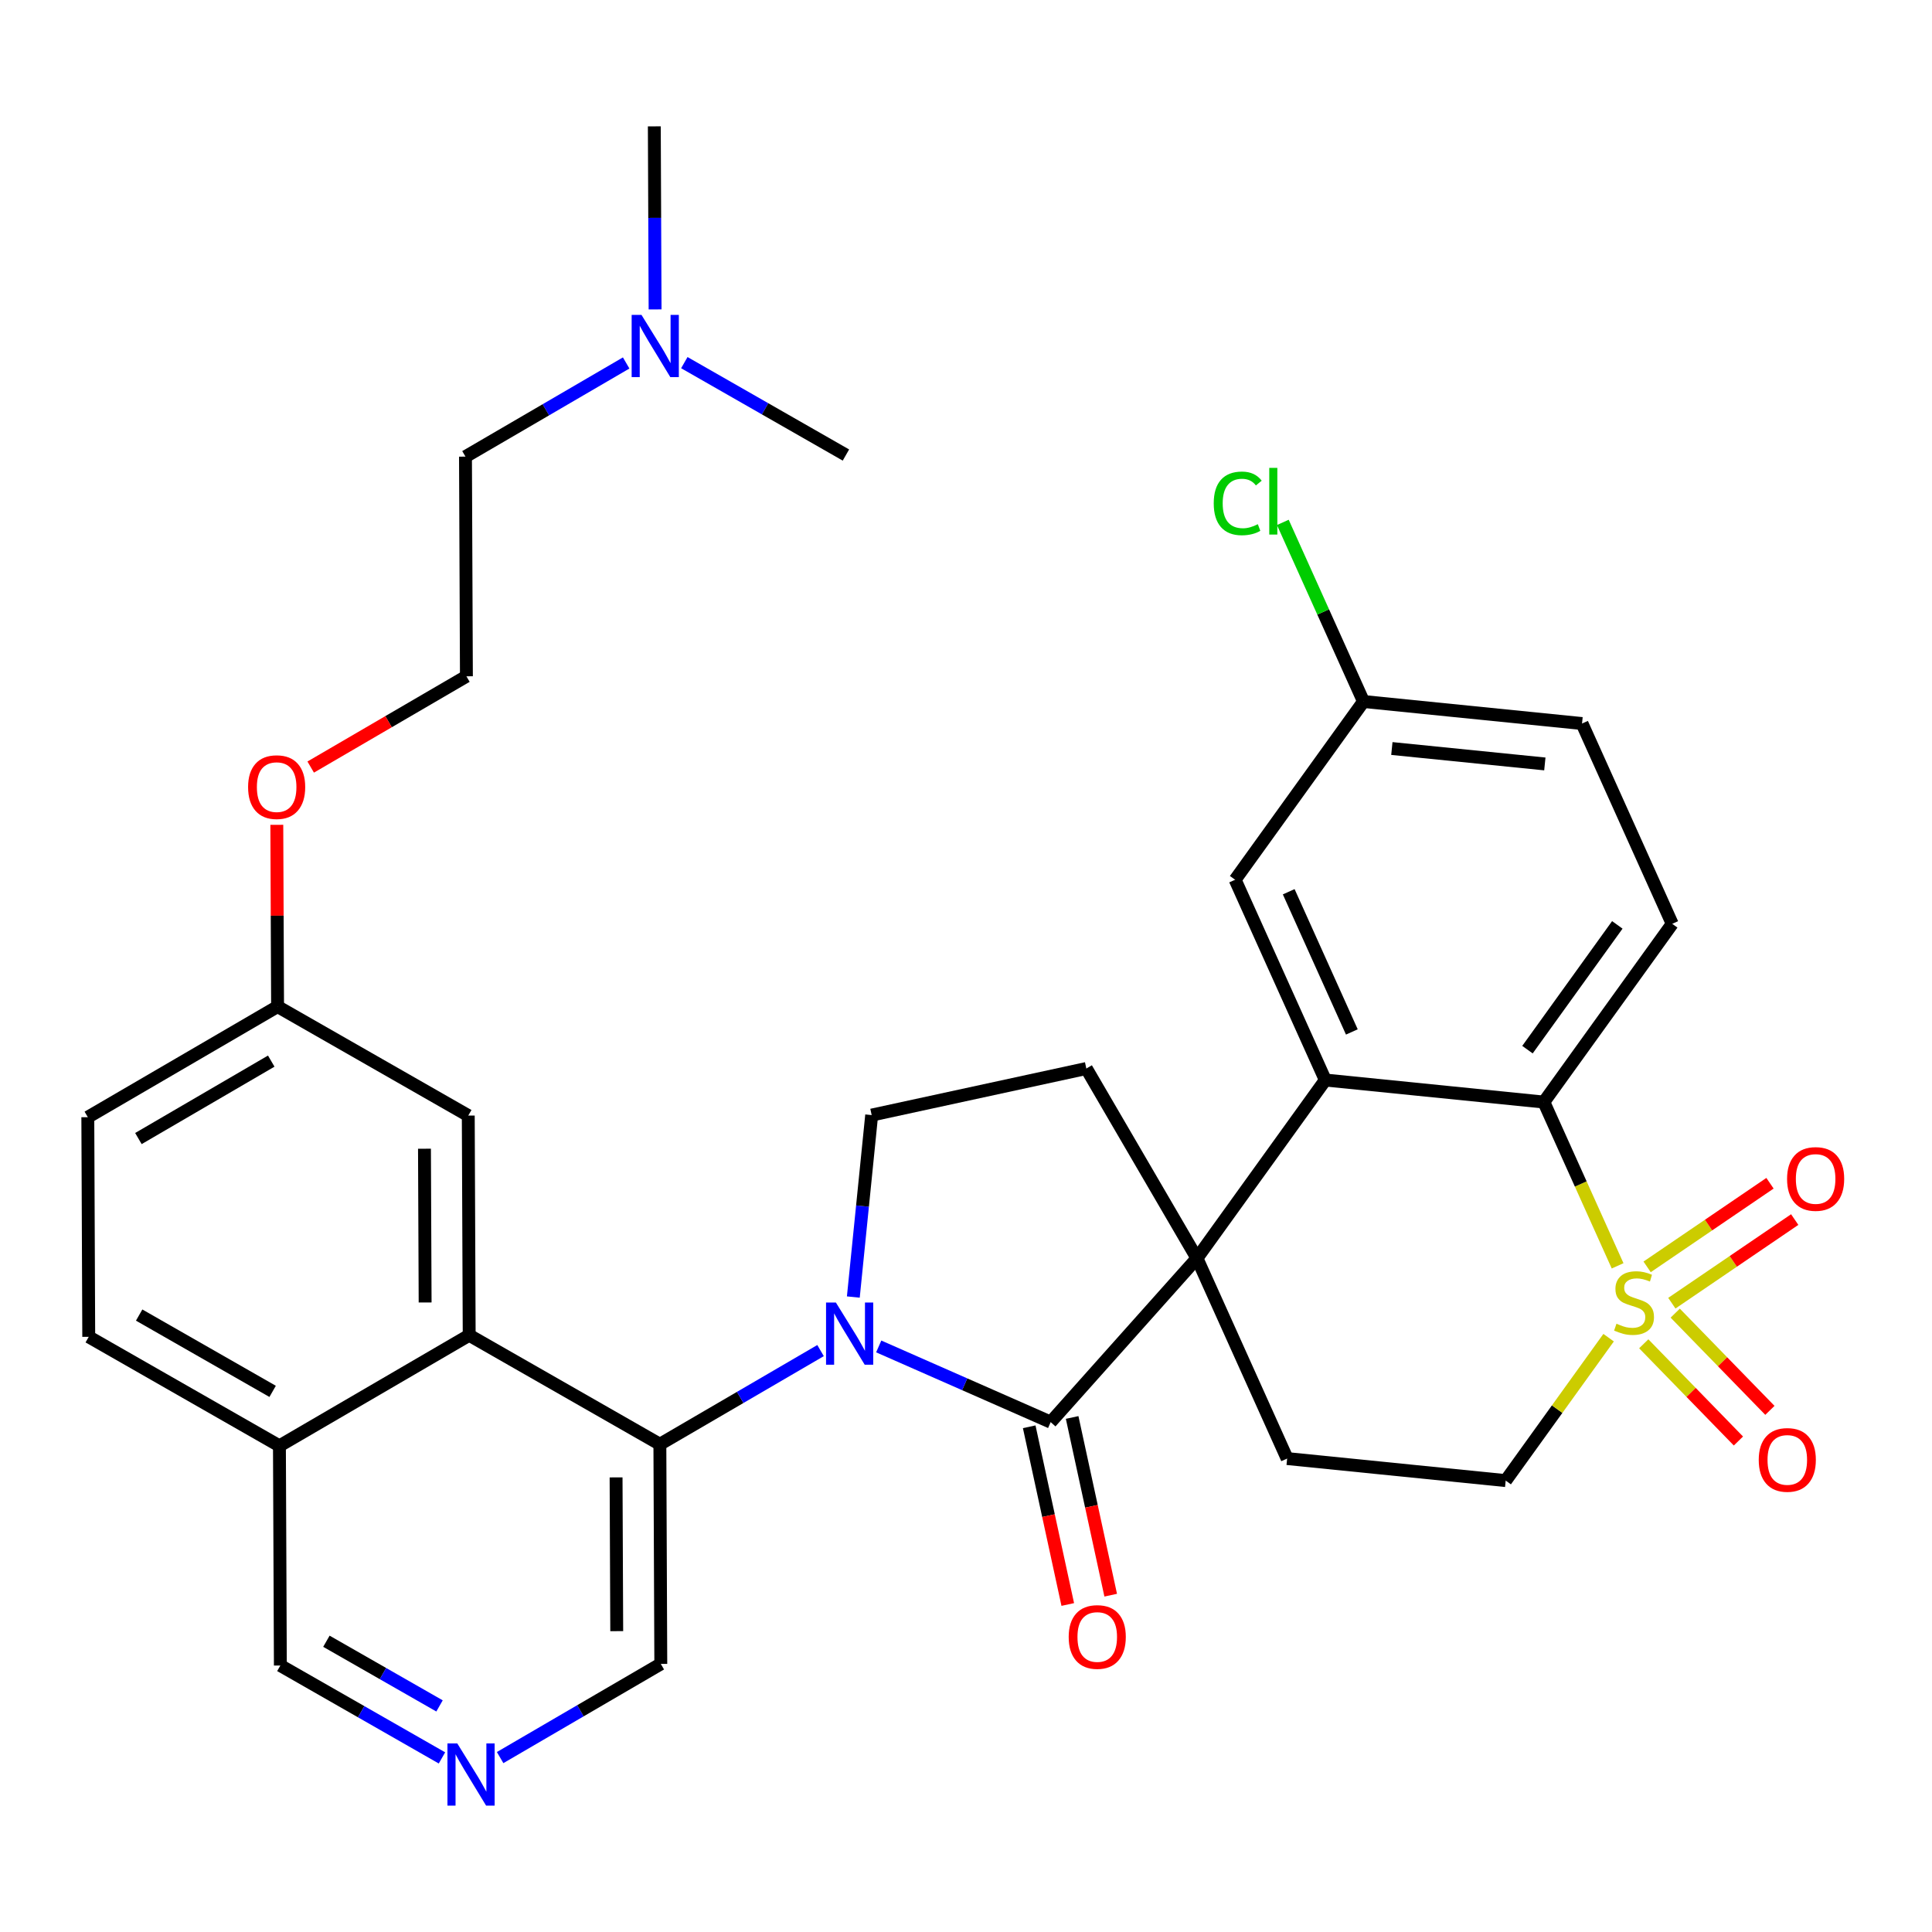 <?xml version='1.0' encoding='iso-8859-1'?>
<svg version='1.1' baseProfile='full'
              xmlns='http://www.w3.org/2000/svg'
                      xmlns:rdkit='http://www.rdkit.org/xml'
                      xmlns:xlink='http://www.w3.org/1999/xlink'
                  xml:space='preserve'
width='300px' height='300px' viewBox='0 0 300 300'>
<!-- END OF HEADER -->
<rect style='opacity:1.0;fill:#FFFFFF;stroke:none' width='300' height='300' x='0' y='0'> </rect>
<rect style='opacity:1.0;fill:#FFFFFF;stroke:none' width='300' height='300' x='0' y='0'> </rect>
<path class='bond-0 atom-0 atom-1' d='M 101.602,19.621 L 101.662,33.833' style='fill:none;fill-rule:evenodd;stroke:#000000;stroke-width:2.0px;stroke-linecap:butt;stroke-linejoin:miter;stroke-opacity:1' />
<path class='bond-0 atom-0 atom-1' d='M 101.662,33.833 L 101.722,48.046' style='fill:none;fill-rule:evenodd;stroke:#0000FF;stroke-width:2.0px;stroke-linecap:butt;stroke-linejoin:miter;stroke-opacity:1' />
<path class='bond-1 atom-1 atom-2' d='M 106.262,56.31 L 118.808,63.483' style='fill:none;fill-rule:evenodd;stroke:#0000FF;stroke-width:2.0px;stroke-linecap:butt;stroke-linejoin:miter;stroke-opacity:1' />
<path class='bond-1 atom-1 atom-2' d='M 118.808,63.483 L 131.355,70.657' style='fill:none;fill-rule:evenodd;stroke:#000000;stroke-width:2.0px;stroke-linecap:butt;stroke-linejoin:miter;stroke-opacity:1' />
<path class='bond-2 atom-1 atom-3' d='M 97.23,56.361 L 84.755,63.634' style='fill:none;fill-rule:evenodd;stroke:#0000FF;stroke-width:2.0px;stroke-linecap:butt;stroke-linejoin:miter;stroke-opacity:1' />
<path class='bond-2 atom-1 atom-3' d='M 84.755,63.634 L 72.28,70.906' style='fill:none;fill-rule:evenodd;stroke:#000000;stroke-width:2.0px;stroke-linecap:butt;stroke-linejoin:miter;stroke-opacity:1' />
<path class='bond-3 atom-3 atom-4' d='M 72.28,70.906 L 72.424,105.014' style='fill:none;fill-rule:evenodd;stroke:#000000;stroke-width:2.0px;stroke-linecap:butt;stroke-linejoin:miter;stroke-opacity:1' />
<path class='bond-4 atom-4 atom-5' d='M 72.424,105.014 L 60.334,112.062' style='fill:none;fill-rule:evenodd;stroke:#000000;stroke-width:2.0px;stroke-linecap:butt;stroke-linejoin:miter;stroke-opacity:1' />
<path class='bond-4 atom-4 atom-5' d='M 60.334,112.062 L 48.245,119.11' style='fill:none;fill-rule:evenodd;stroke:#FF0000;stroke-width:2.0px;stroke-linecap:butt;stroke-linejoin:miter;stroke-opacity:1' />
<path class='bond-5 atom-5 atom-6' d='M 42.983,128.079 L 43.042,142.189' style='fill:none;fill-rule:evenodd;stroke:#FF0000;stroke-width:2.0px;stroke-linecap:butt;stroke-linejoin:miter;stroke-opacity:1' />
<path class='bond-5 atom-5 atom-6' d='M 43.042,142.189 L 43.102,156.299' style='fill:none;fill-rule:evenodd;stroke:#000000;stroke-width:2.0px;stroke-linecap:butt;stroke-linejoin:miter;stroke-opacity:1' />
<path class='bond-6 atom-6 atom-7' d='M 43.102,156.299 L 13.636,173.477' style='fill:none;fill-rule:evenodd;stroke:#000000;stroke-width:2.0px;stroke-linecap:butt;stroke-linejoin:miter;stroke-opacity:1' />
<path class='bond-6 atom-6 atom-7' d='M 42.118,164.769 L 21.492,176.794' style='fill:none;fill-rule:evenodd;stroke:#000000;stroke-width:2.0px;stroke-linecap:butt;stroke-linejoin:miter;stroke-opacity:1' />
<path class='bond-33 atom-33 atom-6' d='M 72.712,173.228 L 43.102,156.299' style='fill:none;fill-rule:evenodd;stroke:#000000;stroke-width:2.0px;stroke-linecap:butt;stroke-linejoin:miter;stroke-opacity:1' />
<path class='bond-7 atom-7 atom-8' d='M 13.636,173.477 L 13.78,207.584' style='fill:none;fill-rule:evenodd;stroke:#000000;stroke-width:2.0px;stroke-linecap:butt;stroke-linejoin:miter;stroke-opacity:1' />
<path class='bond-8 atom-8 atom-9' d='M 13.78,207.584 L 43.39,224.513' style='fill:none;fill-rule:evenodd;stroke:#000000;stroke-width:2.0px;stroke-linecap:butt;stroke-linejoin:miter;stroke-opacity:1' />
<path class='bond-8 atom-8 atom-9' d='M 21.608,204.202 L 42.334,216.052' style='fill:none;fill-rule:evenodd;stroke:#000000;stroke-width:2.0px;stroke-linecap:butt;stroke-linejoin:miter;stroke-opacity:1' />
<path class='bond-9 atom-9 atom-10' d='M 43.39,224.513 L 43.534,258.62' style='fill:none;fill-rule:evenodd;stroke:#000000;stroke-width:2.0px;stroke-linecap:butt;stroke-linejoin:miter;stroke-opacity:1' />
<path class='bond-34 atom-32 atom-9' d='M 72.856,207.335 L 43.39,224.513' style='fill:none;fill-rule:evenodd;stroke:#000000;stroke-width:2.0px;stroke-linecap:butt;stroke-linejoin:miter;stroke-opacity:1' />
<path class='bond-10 atom-10 atom-11' d='M 43.534,258.62 L 56.081,265.794' style='fill:none;fill-rule:evenodd;stroke:#000000;stroke-width:2.0px;stroke-linecap:butt;stroke-linejoin:miter;stroke-opacity:1' />
<path class='bond-10 atom-10 atom-11' d='M 56.081,265.794 L 68.628,272.968' style='fill:none;fill-rule:evenodd;stroke:#0000FF;stroke-width:2.0px;stroke-linecap:butt;stroke-linejoin:miter;stroke-opacity:1' />
<path class='bond-10 atom-10 atom-11' d='M 50.684,254.851 L 59.467,259.872' style='fill:none;fill-rule:evenodd;stroke:#000000;stroke-width:2.0px;stroke-linecap:butt;stroke-linejoin:miter;stroke-opacity:1' />
<path class='bond-10 atom-10 atom-11' d='M 59.467,259.872 L 68.249,264.894' style='fill:none;fill-rule:evenodd;stroke:#0000FF;stroke-width:2.0px;stroke-linecap:butt;stroke-linejoin:miter;stroke-opacity:1' />
<path class='bond-11 atom-11 atom-12' d='M 77.659,272.917 L 90.134,265.644' style='fill:none;fill-rule:evenodd;stroke:#0000FF;stroke-width:2.0px;stroke-linecap:butt;stroke-linejoin:miter;stroke-opacity:1' />
<path class='bond-11 atom-11 atom-12' d='M 90.134,265.644 L 102.609,258.371' style='fill:none;fill-rule:evenodd;stroke:#000000;stroke-width:2.0px;stroke-linecap:butt;stroke-linejoin:miter;stroke-opacity:1' />
<path class='bond-12 atom-12 atom-13' d='M 102.609,258.371 L 102.465,224.264' style='fill:none;fill-rule:evenodd;stroke:#000000;stroke-width:2.0px;stroke-linecap:butt;stroke-linejoin:miter;stroke-opacity:1' />
<path class='bond-12 atom-12 atom-13' d='M 95.766,253.284 L 95.665,229.409' style='fill:none;fill-rule:evenodd;stroke:#000000;stroke-width:2.0px;stroke-linecap:butt;stroke-linejoin:miter;stroke-opacity:1' />
<path class='bond-13 atom-13 atom-14' d='M 102.465,224.264 L 114.94,216.991' style='fill:none;fill-rule:evenodd;stroke:#000000;stroke-width:2.0px;stroke-linecap:butt;stroke-linejoin:miter;stroke-opacity:1' />
<path class='bond-13 atom-13 atom-14' d='M 114.94,216.991 L 127.415,209.718' style='fill:none;fill-rule:evenodd;stroke:#0000FF;stroke-width:2.0px;stroke-linecap:butt;stroke-linejoin:miter;stroke-opacity:1' />
<path class='bond-31 atom-13 atom-32' d='M 102.465,224.264 L 72.856,207.335' style='fill:none;fill-rule:evenodd;stroke:#000000;stroke-width:2.0px;stroke-linecap:butt;stroke-linejoin:miter;stroke-opacity:1' />
<path class='bond-14 atom-14 atom-15' d='M 132.504,201.403 L 133.929,187.277' style='fill:none;fill-rule:evenodd;stroke:#0000FF;stroke-width:2.0px;stroke-linecap:butt;stroke-linejoin:miter;stroke-opacity:1' />
<path class='bond-14 atom-14 atom-15' d='M 133.929,187.277 L 135.353,173.15' style='fill:none;fill-rule:evenodd;stroke:#000000;stroke-width:2.0px;stroke-linecap:butt;stroke-linejoin:miter;stroke-opacity:1' />
<path class='bond-35 atom-30 atom-14' d='M 163.148,220.827 L 149.797,214.95' style='fill:none;fill-rule:evenodd;stroke:#000000;stroke-width:2.0px;stroke-linecap:butt;stroke-linejoin:miter;stroke-opacity:1' />
<path class='bond-35 atom-30 atom-14' d='M 149.797,214.95 L 136.447,209.074' style='fill:none;fill-rule:evenodd;stroke:#0000FF;stroke-width:2.0px;stroke-linecap:butt;stroke-linejoin:miter;stroke-opacity:1' />
<path class='bond-15 atom-15 atom-16' d='M 135.353,173.15 L 168.685,165.918' style='fill:none;fill-rule:evenodd;stroke:#000000;stroke-width:2.0px;stroke-linecap:butt;stroke-linejoin:miter;stroke-opacity:1' />
<path class='bond-16 atom-16 atom-17' d='M 168.685,165.918 L 185.863,195.384' style='fill:none;fill-rule:evenodd;stroke:#000000;stroke-width:2.0px;stroke-linecap:butt;stroke-linejoin:miter;stroke-opacity:1' />
<path class='bond-17 atom-17 atom-18' d='M 185.863,195.384 L 199.867,226.484' style='fill:none;fill-rule:evenodd;stroke:#000000;stroke-width:2.0px;stroke-linecap:butt;stroke-linejoin:miter;stroke-opacity:1' />
<path class='bond-29 atom-17 atom-30' d='M 185.863,195.384 L 163.148,220.827' style='fill:none;fill-rule:evenodd;stroke:#000000;stroke-width:2.0px;stroke-linecap:butt;stroke-linejoin:miter;stroke-opacity:1' />
<path class='bond-36 atom-29 atom-17' d='M 205.795,167.706 L 185.863,195.384' style='fill:none;fill-rule:evenodd;stroke:#000000;stroke-width:2.0px;stroke-linecap:butt;stroke-linejoin:miter;stroke-opacity:1' />
<path class='bond-18 atom-18 atom-19' d='M 199.867,226.484 L 233.803,229.906' style='fill:none;fill-rule:evenodd;stroke:#000000;stroke-width:2.0px;stroke-linecap:butt;stroke-linejoin:miter;stroke-opacity:1' />
<path class='bond-19 atom-19 atom-20' d='M 233.803,229.906 L 241.794,218.809' style='fill:none;fill-rule:evenodd;stroke:#000000;stroke-width:2.0px;stroke-linecap:butt;stroke-linejoin:miter;stroke-opacity:1' />
<path class='bond-19 atom-19 atom-20' d='M 241.794,218.809 L 249.784,207.713' style='fill:none;fill-rule:evenodd;stroke:#CCCC00;stroke-width:2.0px;stroke-linecap:butt;stroke-linejoin:miter;stroke-opacity:1' />
<path class='bond-20 atom-20 atom-21' d='M 259.603,202.359 L 269.142,195.866' style='fill:none;fill-rule:evenodd;stroke:#CCCC00;stroke-width:2.0px;stroke-linecap:butt;stroke-linejoin:miter;stroke-opacity:1' />
<path class='bond-20 atom-20 atom-21' d='M 269.142,195.866 L 278.682,189.373' style='fill:none;fill-rule:evenodd;stroke:#FF0000;stroke-width:2.0px;stroke-linecap:butt;stroke-linejoin:miter;stroke-opacity:1' />
<path class='bond-20 atom-20 atom-21' d='M 255.764,196.72 L 265.304,190.227' style='fill:none;fill-rule:evenodd;stroke:#CCCC00;stroke-width:2.0px;stroke-linecap:butt;stroke-linejoin:miter;stroke-opacity:1' />
<path class='bond-20 atom-20 atom-21' d='M 265.304,190.227 L 274.843,183.734' style='fill:none;fill-rule:evenodd;stroke:#FF0000;stroke-width:2.0px;stroke-linecap:butt;stroke-linejoin:miter;stroke-opacity:1' />
<path class='bond-21 atom-20 atom-22' d='M 255.24,208.663 L 262.591,216.211' style='fill:none;fill-rule:evenodd;stroke:#CCCC00;stroke-width:2.0px;stroke-linecap:butt;stroke-linejoin:miter;stroke-opacity:1' />
<path class='bond-21 atom-20 atom-22' d='M 262.591,216.211 L 269.942,223.759' style='fill:none;fill-rule:evenodd;stroke:#FF0000;stroke-width:2.0px;stroke-linecap:butt;stroke-linejoin:miter;stroke-opacity:1' />
<path class='bond-21 atom-20 atom-22' d='M 260.127,203.904 L 267.478,211.452' style='fill:none;fill-rule:evenodd;stroke:#CCCC00;stroke-width:2.0px;stroke-linecap:butt;stroke-linejoin:miter;stroke-opacity:1' />
<path class='bond-21 atom-20 atom-22' d='M 267.478,211.452 L 274.829,219' style='fill:none;fill-rule:evenodd;stroke:#FF0000;stroke-width:2.0px;stroke-linecap:butt;stroke-linejoin:miter;stroke-opacity:1' />
<path class='bond-22 atom-20 atom-23' d='M 251.181,196.559 L 245.456,183.844' style='fill:none;fill-rule:evenodd;stroke:#CCCC00;stroke-width:2.0px;stroke-linecap:butt;stroke-linejoin:miter;stroke-opacity:1' />
<path class='bond-22 atom-20 atom-23' d='M 245.456,183.844 L 239.73,171.128' style='fill:none;fill-rule:evenodd;stroke:#000000;stroke-width:2.0px;stroke-linecap:butt;stroke-linejoin:miter;stroke-opacity:1' />
<path class='bond-23 atom-23 atom-24' d='M 239.73,171.128 L 259.661,143.45' style='fill:none;fill-rule:evenodd;stroke:#000000;stroke-width:2.0px;stroke-linecap:butt;stroke-linejoin:miter;stroke-opacity:1' />
<path class='bond-23 atom-23 atom-24' d='M 237.184,162.99 L 251.136,143.616' style='fill:none;fill-rule:evenodd;stroke:#000000;stroke-width:2.0px;stroke-linecap:butt;stroke-linejoin:miter;stroke-opacity:1' />
<path class='bond-37 atom-29 atom-23' d='M 205.795,167.706 L 239.73,171.128' style='fill:none;fill-rule:evenodd;stroke:#000000;stroke-width:2.0px;stroke-linecap:butt;stroke-linejoin:miter;stroke-opacity:1' />
<path class='bond-24 atom-24 atom-25' d='M 259.661,143.45 L 245.657,112.35' style='fill:none;fill-rule:evenodd;stroke:#000000;stroke-width:2.0px;stroke-linecap:butt;stroke-linejoin:miter;stroke-opacity:1' />
<path class='bond-25 atom-25 atom-26' d='M 245.657,112.35 L 211.722,108.928' style='fill:none;fill-rule:evenodd;stroke:#000000;stroke-width:2.0px;stroke-linecap:butt;stroke-linejoin:miter;stroke-opacity:1' />
<path class='bond-25 atom-25 atom-26' d='M 239.882,118.624 L 216.128,116.229' style='fill:none;fill-rule:evenodd;stroke:#000000;stroke-width:2.0px;stroke-linecap:butt;stroke-linejoin:miter;stroke-opacity:1' />
<path class='bond-26 atom-26 atom-27' d='M 211.722,108.928 L 205.46,95.022' style='fill:none;fill-rule:evenodd;stroke:#000000;stroke-width:2.0px;stroke-linecap:butt;stroke-linejoin:miter;stroke-opacity:1' />
<path class='bond-26 atom-26 atom-27' d='M 205.46,95.022 L 199.198,81.116' style='fill:none;fill-rule:evenodd;stroke:#00CC00;stroke-width:2.0px;stroke-linecap:butt;stroke-linejoin:miter;stroke-opacity:1' />
<path class='bond-27 atom-26 atom-28' d='M 211.722,108.928 L 191.79,136.606' style='fill:none;fill-rule:evenodd;stroke:#000000;stroke-width:2.0px;stroke-linecap:butt;stroke-linejoin:miter;stroke-opacity:1' />
<path class='bond-28 atom-28 atom-29' d='M 191.79,136.606 L 205.795,167.706' style='fill:none;fill-rule:evenodd;stroke:#000000;stroke-width:2.0px;stroke-linecap:butt;stroke-linejoin:miter;stroke-opacity:1' />
<path class='bond-28 atom-28 atom-29' d='M 200.111,138.47 L 209.914,160.24' style='fill:none;fill-rule:evenodd;stroke:#000000;stroke-width:2.0px;stroke-linecap:butt;stroke-linejoin:miter;stroke-opacity:1' />
<path class='bond-30 atom-30 atom-31' d='M 159.815,221.55 L 162.809,235.348' style='fill:none;fill-rule:evenodd;stroke:#000000;stroke-width:2.0px;stroke-linecap:butt;stroke-linejoin:miter;stroke-opacity:1' />
<path class='bond-30 atom-30 atom-31' d='M 162.809,235.348 L 165.802,249.145' style='fill:none;fill-rule:evenodd;stroke:#FF0000;stroke-width:2.0px;stroke-linecap:butt;stroke-linejoin:miter;stroke-opacity:1' />
<path class='bond-30 atom-30 atom-31' d='M 166.481,220.104 L 169.475,233.901' style='fill:none;fill-rule:evenodd;stroke:#000000;stroke-width:2.0px;stroke-linecap:butt;stroke-linejoin:miter;stroke-opacity:1' />
<path class='bond-30 atom-30 atom-31' d='M 169.475,233.901 L 172.469,247.699' style='fill:none;fill-rule:evenodd;stroke:#FF0000;stroke-width:2.0px;stroke-linecap:butt;stroke-linejoin:miter;stroke-opacity:1' />
<path class='bond-32 atom-32 atom-33' d='M 72.856,207.335 L 72.712,173.228' style='fill:none;fill-rule:evenodd;stroke:#000000;stroke-width:2.0px;stroke-linecap:butt;stroke-linejoin:miter;stroke-opacity:1' />
<path class='bond-32 atom-32 atom-33' d='M 66.013,202.248 L 65.912,178.373' style='fill:none;fill-rule:evenodd;stroke:#000000;stroke-width:2.0px;stroke-linecap:butt;stroke-linejoin:miter;stroke-opacity:1' />
<path  class='atom-1' d='M 99.611 48.898
L 102.776 54.015
Q 103.09 54.519, 103.594 55.434
Q 104.099 56.348, 104.126 56.402
L 104.126 48.898
L 105.409 48.898
L 105.409 58.558
L 104.085 58.558
L 100.688 52.964
Q 100.293 52.309, 99.87 51.559
Q 99.46 50.809, 99.338 50.577
L 99.338 58.558
L 98.083 58.558
L 98.083 48.898
L 99.611 48.898
' fill='#0000FF'/>
<path  class='atom-5' d='M 38.524 122.219
Q 38.524 119.9, 39.67 118.604
Q 40.816 117.308, 42.958 117.308
Q 45.1 117.308, 46.246 118.604
Q 47.392 119.9, 47.392 122.219
Q 47.392 124.566, 46.233 125.903
Q 45.073 127.226, 42.958 127.226
Q 40.83 127.226, 39.67 125.903
Q 38.524 124.579, 38.524 122.219
M 42.958 126.135
Q 44.432 126.135, 45.223 125.152
Q 46.028 124.156, 46.028 122.219
Q 46.028 120.323, 45.223 119.368
Q 44.432 118.399, 42.958 118.399
Q 41.485 118.399, 40.68 119.354
Q 39.889 120.309, 39.889 122.219
Q 39.889 124.17, 40.68 125.152
Q 41.485 126.135, 42.958 126.135
' fill='#FF0000'/>
<path  class='atom-11' d='M 71.008 270.72
L 74.174 275.836
Q 74.487 276.341, 74.992 277.255
Q 75.497 278.169, 75.524 278.223
L 75.524 270.72
L 76.807 270.72
L 76.807 280.379
L 75.483 280.379
L 72.086 274.785
Q 71.691 274.131, 71.268 273.38
Q 70.858 272.63, 70.736 272.398
L 70.736 280.379
L 69.48 280.379
L 69.48 270.72
L 71.008 270.72
' fill='#0000FF'/>
<path  class='atom-14' d='M 129.796 202.256
L 132.961 207.372
Q 133.275 207.877, 133.78 208.791
Q 134.284 209.705, 134.312 209.76
L 134.312 202.256
L 135.594 202.256
L 135.594 211.915
L 134.271 211.915
L 130.874 206.322
Q 130.478 205.667, 130.055 204.917
Q 129.646 204.166, 129.523 203.934
L 129.523 211.915
L 128.268 211.915
L 128.268 202.256
L 129.796 202.256
' fill='#0000FF'/>
<path  class='atom-20' d='M 251.005 205.543
Q 251.115 205.584, 251.565 205.775
Q 252.015 205.966, 252.506 206.089
Q 253.011 206.198, 253.502 206.198
Q 254.416 206.198, 254.948 205.762
Q 255.48 205.311, 255.48 204.534
Q 255.48 204.002, 255.207 203.674
Q 254.948 203.347, 254.539 203.17
Q 254.13 202.992, 253.448 202.788
Q 252.588 202.528, 252.07 202.283
Q 251.565 202.037, 251.196 201.519
Q 250.842 201, 250.842 200.127
Q 250.842 198.913, 251.66 198.163
Q 252.492 197.412, 254.13 197.412
Q 255.248 197.412, 256.517 197.944
L 256.203 198.995
Q 255.044 198.517, 254.171 198.517
Q 253.229 198.517, 252.711 198.913
Q 252.192 199.295, 252.206 199.963
Q 252.206 200.482, 252.465 200.796
Q 252.738 201.109, 253.12 201.287
Q 253.516 201.464, 254.171 201.669
Q 255.044 201.942, 255.562 202.215
Q 256.081 202.487, 256.449 203.047
Q 256.831 203.592, 256.831 204.534
Q 256.831 205.871, 255.931 206.594
Q 255.044 207.303, 253.557 207.303
Q 252.697 207.303, 252.042 207.112
Q 251.401 206.935, 250.637 206.621
L 251.005 205.543
' fill='#CCCC00'/>
<path  class='atom-21' d='M 277.496 183.064
Q 277.496 180.744, 278.642 179.448
Q 279.788 178.152, 281.93 178.152
Q 284.072 178.152, 285.218 179.448
Q 286.364 180.744, 286.364 183.064
Q 286.364 185.41, 285.204 186.747
Q 284.044 188.071, 281.93 188.071
Q 279.801 188.071, 278.642 186.747
Q 277.496 185.424, 277.496 183.064
M 281.93 186.979
Q 283.403 186.979, 284.194 185.997
Q 284.999 185.001, 284.999 183.064
Q 284.999 181.167, 284.194 180.212
Q 283.403 179.244, 281.93 179.244
Q 280.456 179.244, 279.651 180.199
Q 278.86 181.154, 278.86 183.064
Q 278.86 185.015, 279.651 185.997
Q 280.456 186.979, 281.93 186.979
' fill='#FF0000'/>
<path  class='atom-22' d='M 273.096 226.69
Q 273.096 224.371, 274.242 223.075
Q 275.388 221.779, 277.53 221.779
Q 279.672 221.779, 280.818 223.075
Q 281.964 224.371, 281.964 226.69
Q 281.964 229.037, 280.805 230.374
Q 279.645 231.697, 277.53 231.697
Q 275.402 231.697, 274.242 230.374
Q 273.096 229.05, 273.096 226.69
M 277.53 230.606
Q 279.004 230.606, 279.795 229.623
Q 280.6 228.627, 280.6 226.69
Q 280.6 224.794, 279.795 223.839
Q 279.004 222.87, 277.53 222.87
Q 276.057 222.87, 275.252 223.825
Q 274.461 224.78, 274.461 226.69
Q 274.461 228.641, 275.252 229.623
Q 276.057 230.606, 277.53 230.606
' fill='#FF0000'/>
<path  class='atom-27' d='M 188.468 78.163
Q 188.468 75.762, 189.586 74.506
Q 190.719 73.238, 192.861 73.238
Q 194.852 73.238, 195.917 74.643
L 195.016 75.379
Q 194.239 74.356, 192.861 74.356
Q 191.401 74.356, 190.623 75.339
Q 189.859 76.307, 189.859 78.163
Q 189.859 80.073, 190.65 81.055
Q 191.455 82.037, 193.011 82.037
Q 194.075 82.037, 195.316 81.396
L 195.698 82.419
Q 195.194 82.747, 194.43 82.938
Q 193.666 83.129, 192.82 83.129
Q 190.719 83.129, 189.586 81.846
Q 188.468 80.564, 188.468 78.163
' fill='#00CC00'/>
<path  class='atom-27' d='M 197.09 72.651
L 198.345 72.651
L 198.345 83.006
L 197.09 83.006
L 197.09 72.651
' fill='#00CC00'/>
<path  class='atom-31' d='M 165.946 254.186
Q 165.946 251.867, 167.092 250.571
Q 168.238 249.275, 170.38 249.275
Q 172.522 249.275, 173.668 250.571
Q 174.814 251.867, 174.814 254.186
Q 174.814 256.533, 173.654 257.87
Q 172.495 259.193, 170.38 259.193
Q 168.252 259.193, 167.092 257.87
Q 165.946 256.546, 165.946 254.186
M 170.38 258.102
Q 171.854 258.102, 172.645 257.119
Q 173.45 256.123, 173.45 254.186
Q 173.45 252.29, 172.645 251.335
Q 171.854 250.366, 170.38 250.366
Q 168.907 250.366, 168.102 251.321
Q 167.31 252.276, 167.31 254.186
Q 167.31 256.137, 168.102 257.119
Q 168.907 258.102, 170.38 258.102
' fill='#FF0000'/>
</svg>
